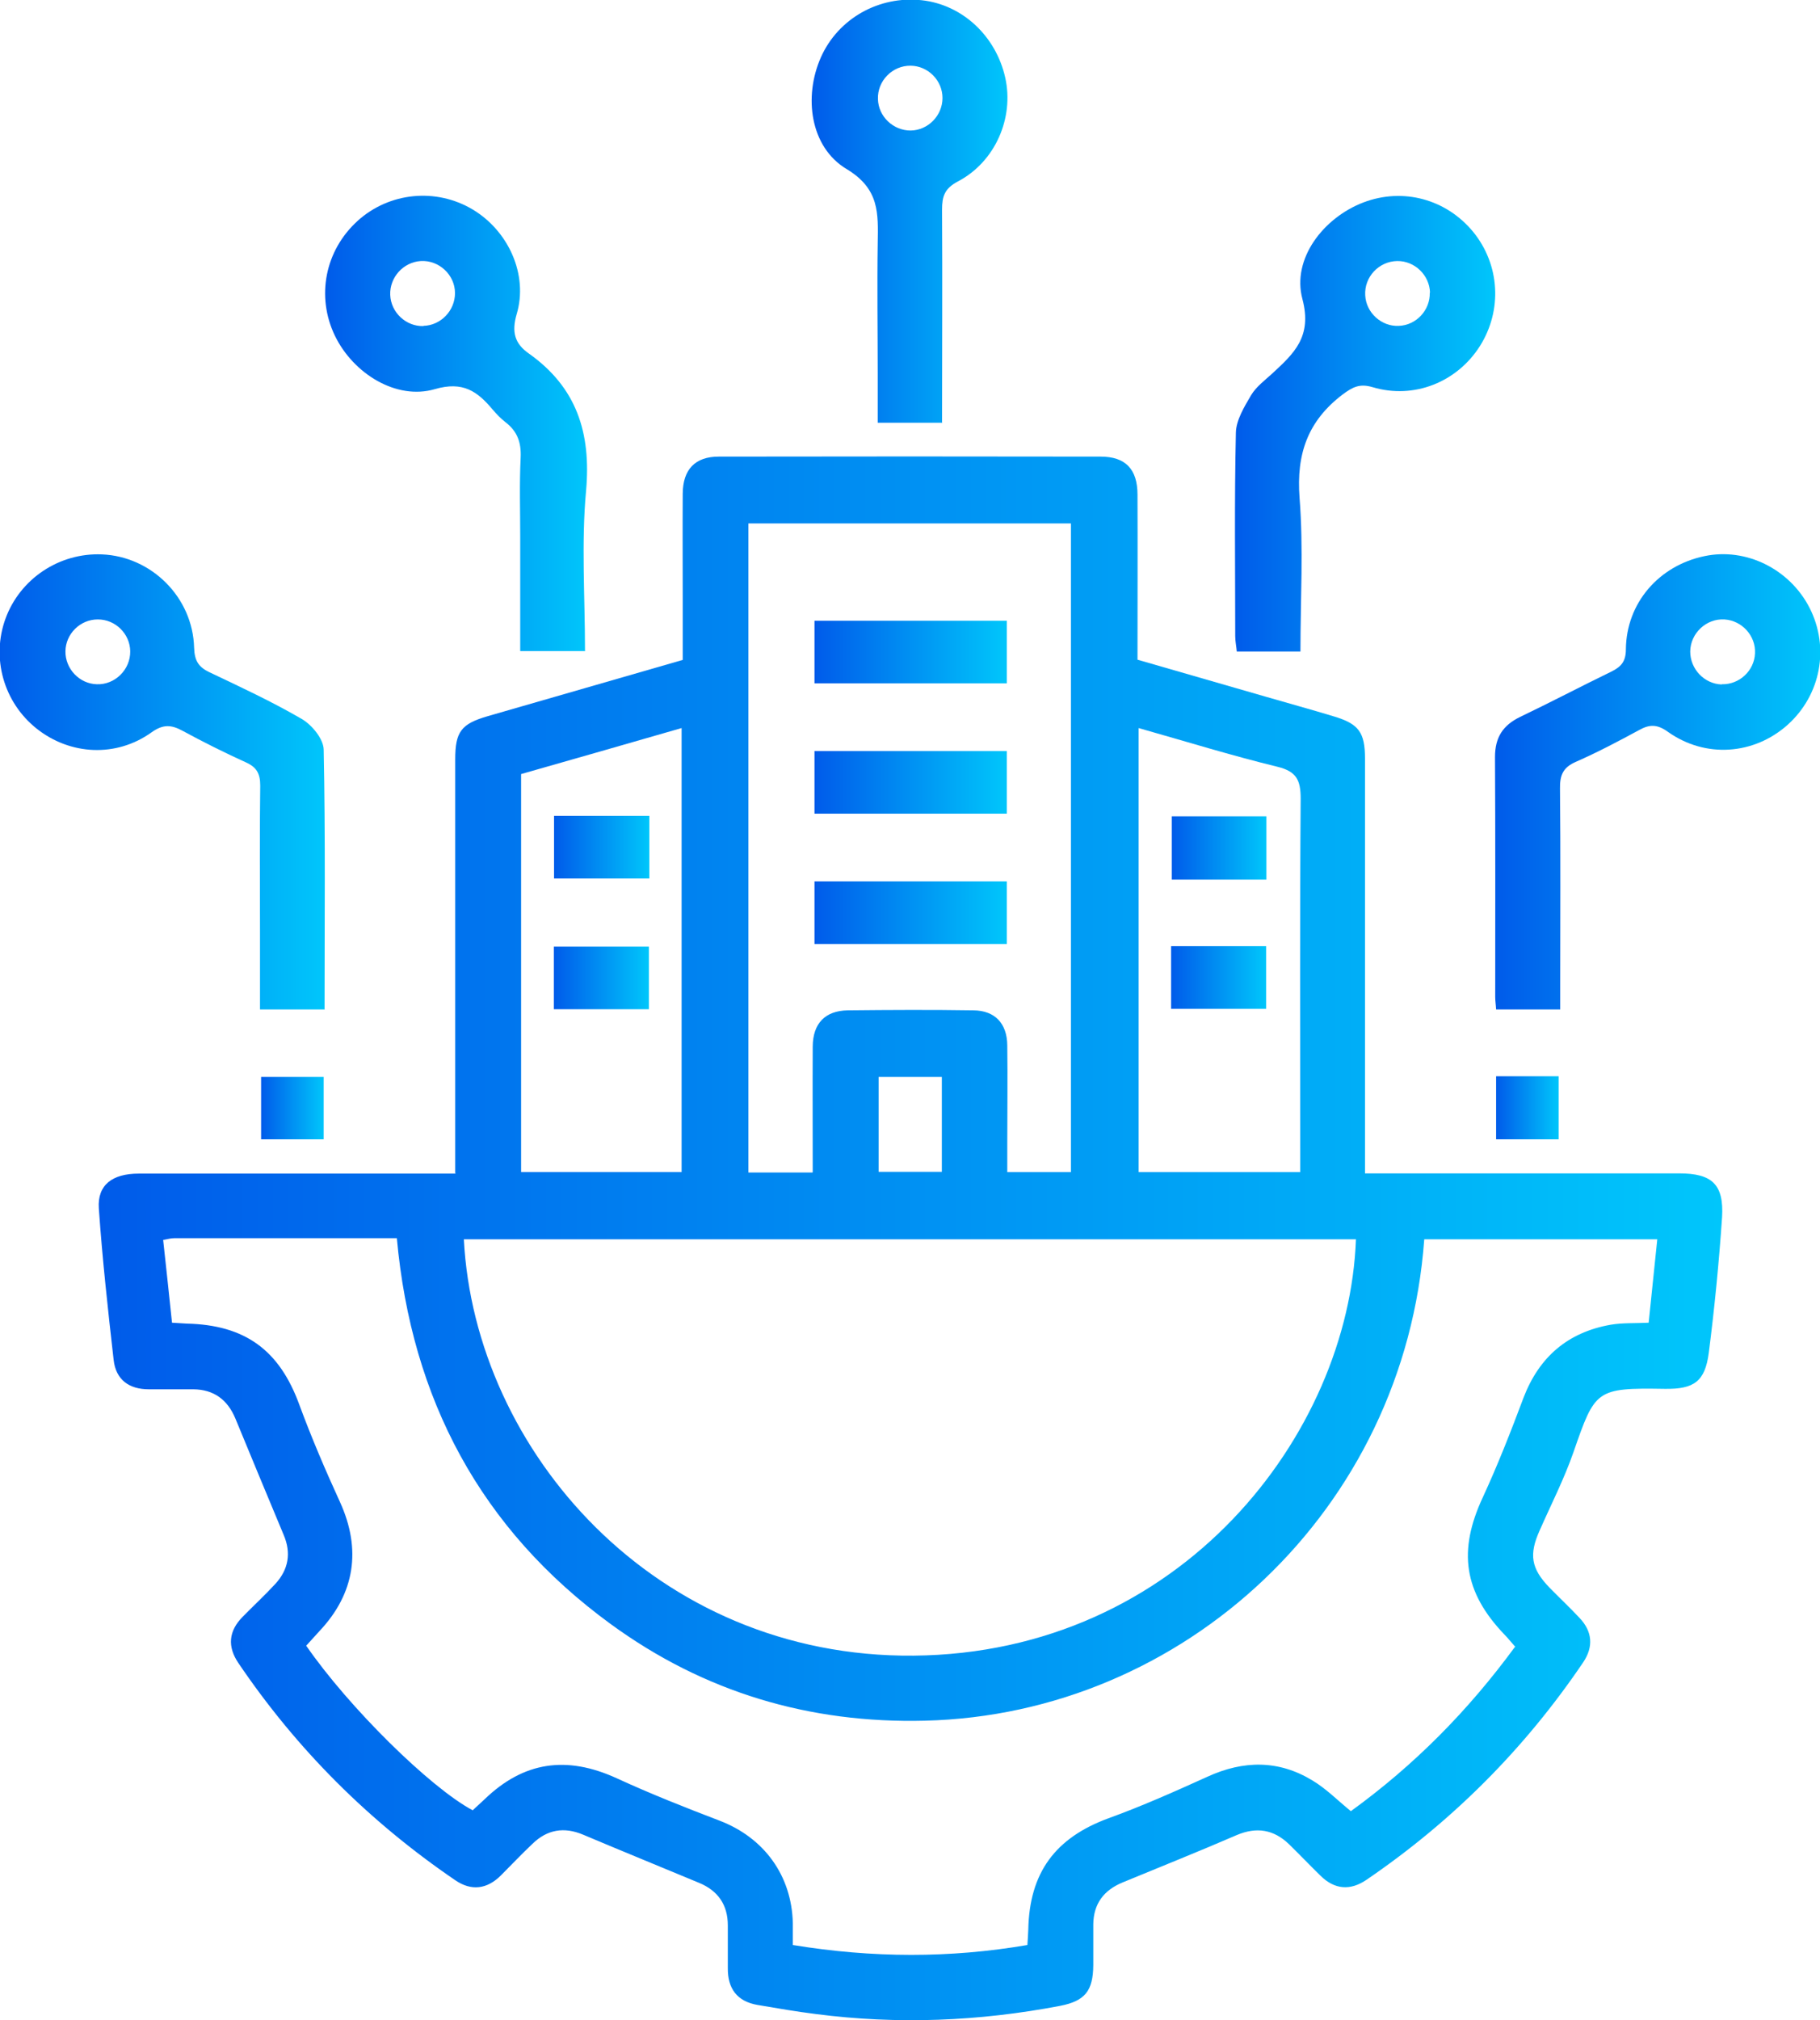 <svg xmlns="http://www.w3.org/2000/svg" xmlns:xlink="http://www.w3.org/1999/xlink" id="Layer_1" data-name="Layer 1" viewBox="0 0 82.32 91.32"><defs><style>      .cls-1 {        fill: url(#linear-gradient-12);      }      .cls-1, .cls-2, .cls-3, .cls-4, .cls-5, .cls-6, .cls-7, .cls-8, .cls-9, .cls-10, .cls-11, .cls-12, .cls-13, .cls-14, .cls-15 {        stroke-width: 0px;      }      .cls-2 {        fill: url(#linear-gradient);      }      .cls-3 {        fill: url(#linear-gradient-6);      }      .cls-4 {        fill: url(#linear-gradient-15);      }      .cls-5 {        fill: url(#linear-gradient-11);      }      .cls-6 {        fill: url(#linear-gradient-5);      }      .cls-7 {        fill: url(#linear-gradient-13);      }      .cls-8 {        fill: url(#linear-gradient-14);      }      .cls-9 {        fill: url(#linear-gradient-2);      }      .cls-10 {        fill: url(#linear-gradient-7);      }      .cls-11 {        fill: url(#linear-gradient-3);      }      .cls-12 {        fill: url(#linear-gradient-9);      }      .cls-13 {        fill: url(#linear-gradient-8);      }      .cls-14 {        fill: url(#linear-gradient-10);      }      .cls-15 {        fill: url(#linear-gradient-4);      }    </style><linearGradient id="linear-gradient" x1="4.44" y1="55.97" x2="77.9" y2="55.97" gradientUnits="userSpaceOnUse"><stop offset="0" stop-color="#005bea"></stop><stop offset="1" stop-color="#00c6fb"></stop></linearGradient><linearGradient id="linear-gradient-2" x1="0" y1="35.34" x2="14.71" y2="35.34" xlink:href="#linear-gradient"></linearGradient><linearGradient id="linear-gradient-3" x1="67.62" y1="35.33" x2="82.32" y2="35.33" xlink:href="#linear-gradient"></linearGradient><linearGradient id="linear-gradient-4" x1="14.71" y1="19.14" x2="26.56" y2="19.14" xlink:href="#linear-gradient"></linearGradient><linearGradient id="linear-gradient-5" x1="55.86" y1="19.15" x2="67.62" y2="19.15" xlink:href="#linear-gradient"></linearGradient><linearGradient id="linear-gradient-6" x1="36.72" y1="9.56" x2="45.58" y2="9.56" xlink:href="#linear-gradient"></linearGradient><linearGradient id="linear-gradient-7" x1="11.81" y1="50.09" x2="14.65" y2="50.09" xlink:href="#linear-gradient"></linearGradient><linearGradient id="linear-gradient-8" x1="67.67" y1="50.08" x2="70.5" y2="50.08" xlink:href="#linear-gradient"></linearGradient><linearGradient id="linear-gradient-9" x1="36.83" y1="29.48" x2="45.54" y2="29.48" xlink:href="#linear-gradient"></linearGradient><linearGradient id="linear-gradient-10" x1="36.83" y1="35.37" x2="45.54" y2="35.37" xlink:href="#linear-gradient"></linearGradient><linearGradient id="linear-gradient-11" x1="36.83" y1="41.26" x2="45.54" y2="41.26" xlink:href="#linear-gradient"></linearGradient><linearGradient id="linear-gradient-12" x1="53" y1="38.33" x2="57.28" y2="38.33" xlink:href="#linear-gradient"></linearGradient><linearGradient id="linear-gradient-13" x1="52.97" y1="44.19" x2="57.26" y2="44.19" xlink:href="#linear-gradient"></linearGradient><linearGradient id="linear-gradient-14" x1="25.06" y1="38.3" x2="29.37" y2="38.3" xlink:href="#linear-gradient"></linearGradient><linearGradient id="linear-gradient-15" x1="25.04" y1="44.21" x2="29.35" y2="44.21" xlink:href="#linear-gradient"></linearGradient></defs><path class="cls-2" d="M20.59,53.03c0-1.84,0-3.56,0-5.27,0-4.48,0-8.96,0-13.43,0-1.26.27-1.61,1.48-1.96,2.9-.84,5.81-1.67,8.81-2.54,0-.89,0-1.76,0-2.64,0-1.63-.01-3.25,0-4.88.01-1.09.56-1.67,1.63-1.67,5.76-.01,11.51-.01,17.27,0,1.13,0,1.67.57,1.67,1.72.01,2.45,0,4.9,0,7.46,1.93.56,3.86,1.11,5.79,1.67,1.03.3,2.06.58,3.08.89,1.14.34,1.42.72,1.42,1.92,0,5.89,0,11.78,0,17.67v1.07h1.81c4.13,0,8.27,0,12.4,0,1.49,0,2.03.5,1.94,1.99-.14,2.05-.34,4.09-.6,6.12-.17,1.29-.66,1.65-1.99,1.63-3.12-.05-3.15.04-4.13,2.86-.42,1.21-1.01,2.36-1.53,3.54-.49,1.09-.39,1.72.44,2.58.45.46.92.9,1.36,1.37.59.62.64,1.31.17,2.01-2.64,3.9-5.91,7.18-9.8,9.83-.73.5-1.44.45-2.08-.18-.48-.47-.95-.96-1.43-1.43-.69-.66-1.46-.79-2.36-.41-1.71.74-3.44,1.43-5.16,2.14-.85.35-1.32.96-1.33,1.9,0,.61,0,1.23,0,1.84-.01,1.16-.37,1.62-1.5,1.84-3.66.7-7.35.85-11.05.37-.88-.11-1.75-.26-2.63-.41-.94-.16-1.36-.75-1.35-1.67,0-.64,0-1.29,0-1.93,0-.93-.45-1.57-1.3-1.92-1.75-.73-3.5-1.44-5.25-2.18-.86-.36-1.62-.23-2.28.41-.49.46-.95.95-1.43,1.43-.63.63-1.34.72-2.07.22-3.89-2.65-7.17-5.92-9.81-9.82-.5-.74-.44-1.44.19-2.08.49-.5,1.01-.98,1.49-1.5.59-.65.72-1.39.37-2.21-.73-1.75-1.46-3.5-2.18-5.25-.35-.85-.97-1.32-1.9-1.33-.67,0-1.35,0-2.02,0-.89,0-1.49-.43-1.59-1.33-.26-2.28-.51-4.56-.67-6.85-.07-1.05.6-1.57,1.81-1.57,4.1,0,8.21,0,12.31,0,.64,0,1.28,0,2.03,0ZM68.51,74.41c-.18-.2-.31-.37-.46-.52-1.85-1.93-2.11-3.79-.98-6.21.68-1.47,1.27-2.98,1.84-4.5.71-1.85,2.01-2.96,3.95-3.3.53-.09,1.09-.06,1.71-.09.13-1.27.26-2.5.39-3.77h-10.54c-.89,12.26-10.89,21.48-22.59,21.76-5.22.13-9.99-1.29-14.21-4.37-5.88-4.29-9.01-10.17-9.67-17.44-3.4,0-6.74,0-10.07,0-.15,0-.29.04-.5.08.14,1.27.27,2.5.4,3.74.3.02.48.03.66.04,2.65.06,4.2,1.2,5.1,3.67.55,1.49,1.18,2.96,1.84,4.4.97,2.13.68,4.13-.94,5.84-.2.22-.4.44-.59.65,1.92,2.78,5.6,6.41,7.53,7.44.17-.16.35-.32.53-.49,1.78-1.72,3.72-1.99,5.98-.96,1.52.7,3.09,1.32,4.66,1.92,2.01.77,3.26,2.48,3.31,4.63,0,.33,0,.65,0,.99,3.61.59,7.1.6,10.61,0,.02-.27.03-.48.04-.69.05-2.59,1.23-4.16,3.63-5.04,1.52-.55,3-1.21,4.48-1.88,1.62-.74,3.21-.76,4.74.17.62.37,1.14.9,1.74,1.39,2.86-2.07,5.3-4.53,7.44-7.45ZM20.98,56.02c.5,9.56,8.66,18.92,20.34,18.82,12.1-.11,19.69-10.02,20.01-18.82H20.98ZM36.76,52.99c0-1.96-.01-3.82,0-5.69.01-1.04.56-1.61,1.58-1.63,1.9-.02,3.8-.03,5.69,0,.97.01,1.52.59,1.53,1.58.02,1.47,0,2.94,0,4.42,0,.44,0,.89,0,1.31h2.88v-29.32h-14.59v29.34h2.89ZM58.81,52.99v-1.07c0-5.27-.02-10.55.02-15.82,0-.84-.19-1.23-1.05-1.44-2.09-.51-4.16-1.15-6.28-1.75v20.07h7.3ZM30.83,52.99v-20.08c-2.47.71-4.86,1.4-7.26,2.08v17.99h7.26ZM42.6,48.68h-2.86v4.29h2.86v-4.29Z"></path><path class="cls-9" d="M14.7,45.63h-2.94c0-1.19,0-2.34,0-3.5,0-2.21-.02-4.42.01-6.62,0-.54-.16-.83-.65-1.05-.97-.44-1.93-.92-2.87-1.43-.5-.27-.87-.3-1.39.07-1.6,1.15-3.69,1.04-5.21-.17-1.49-1.19-2.05-3.19-1.4-4.97.66-1.8,2.43-2.98,4.36-2.9,2.24.09,4.11,1.94,4.17,4.22.02.58.19.87.7,1.11,1.41.67,2.83,1.33,4.17,2.11.46.27.98.9.99,1.38.08,3.89.04,7.78.04,11.76ZM4.42,28c-.79,0-1.45.65-1.46,1.44-.01.79.63,1.47,1.42,1.49.82.03,1.52-.66,1.51-1.49-.01-.79-.67-1.44-1.46-1.44Z"></path><path class="cls-11" d="M70.57,45.63h-2.9c-.01-.21-.04-.38-.04-.56,0-3.62.01-7.23-.01-10.85,0-.88.35-1.43,1.13-1.81,1.38-.66,2.73-1.37,4.11-2.04.45-.22.68-.45.68-1.02.02-2.09,1.49-3.78,3.55-4.21,1.88-.4,3.86.58,4.76,2.34.91,1.79.51,3.93-.99,5.28-1.52,1.36-3.72,1.53-5.42.32-.49-.35-.83-.34-1.3-.08-.94.51-1.89,1.01-2.87,1.44-.57.25-.72.6-.71,1.2.03,2.97.01,5.95.01,8.92v1.08ZM77.88,30.93c.79.02,1.47-.61,1.5-1.4.04-.79-.59-1.48-1.38-1.53-.82-.05-1.54.62-1.55,1.45,0,.79.63,1.46,1.42,1.49Z"></path><path class="cls-15" d="M26.47,29.43h-2.94v-5.16c0-1.2-.04-2.39.02-3.59.03-.68-.15-1.18-.68-1.59-.22-.17-.41-.37-.59-.58-.69-.82-1.34-1.29-2.61-.92-1.74.51-3.69-.7-4.52-2.41-.86-1.78-.45-3.86,1.03-5.2,1.43-1.29,3.54-1.5,5.2-.51,1.62.97,2.52,2.95,1.99,4.73-.24.82-.08,1.34.55,1.78,2.16,1.53,2.82,3.58,2.59,6.19-.22,2.37-.05,4.77-.05,7.24ZM19.15,14.73c.79-.02,1.43-.69,1.43-1.48,0-.83-.73-1.5-1.55-1.45-.79.05-1.41.74-1.38,1.53.03.79.71,1.43,1.5,1.41Z"></path><path class="cls-6" d="M58.81,29.45h-2.87c-.02-.24-.07-.47-.07-.7,0-3.06-.04-6.13.03-9.19.01-.57.38-1.17.69-1.7.23-.38.62-.67.96-.98.97-.9,1.81-1.65,1.36-3.36-.49-1.82.95-3.68,2.76-4.37,1.79-.68,3.75-.15,4.97,1.34,1.2,1.48,1.32,3.53.3,5.15-1.04,1.64-2.99,2.42-4.86,1.86-.58-.17-.89-.01-1.35.33-1.58,1.2-2.1,2.69-1.95,4.67.18,2.28.04,4.58.04,6.95ZM64.68,13.23c-.02-.79-.69-1.44-1.48-1.43-.83.01-1.5.72-1.45,1.55.04.79.74,1.42,1.52,1.38.79-.03,1.42-.71,1.4-1.5Z"></path><path class="cls-3" d="M42.64,19.11h-2.94v-2.23c0-1.96-.03-3.93,0-5.89.02-1.34.09-2.45-1.41-3.35-1.65-.99-1.95-3.27-1.16-5.05.78-1.75,2.62-2.79,4.56-2.58,1.84.2,3.36,1.62,3.78,3.51.4,1.81-.45,3.79-2.14,4.68-.61.32-.72.68-.72,1.28.02,3.18,0,6.37,0,9.62ZM41.19,5.9c.79-.01,1.44-.68,1.44-1.47,0-.79-.65-1.45-1.44-1.46-.83-.01-1.51.69-1.48,1.51.02.79.7,1.43,1.49,1.42Z"></path><path class="cls-10" d="M11.81,51.5v-2.82h2.83v2.82h-2.83Z"></path><path class="cls-13" d="M67.67,48.65h2.83v2.85h-2.83v-2.85Z"></path><path class="cls-12" d="M45.54,28.06v2.83h-8.7v-2.83h8.7Z"></path><path class="cls-14" d="M45.54,33.95v2.83h-8.7v-2.83h8.7Z"></path><path class="cls-5" d="M45.54,39.84v2.83h-8.7v-2.83h8.7Z"></path><path class="cls-1" d="M57.28,39.76h-4.28v-2.86h4.28v2.86Z"></path><path class="cls-7" d="M52.97,45.6v-2.83h4.3v2.83h-4.3Z"></path><path class="cls-8" d="M29.37,36.88v2.83h-4.31v-2.83h4.31Z"></path><path class="cls-4" d="M29.35,45.62h-4.3v-2.83h4.3v2.83Z"></path></svg>